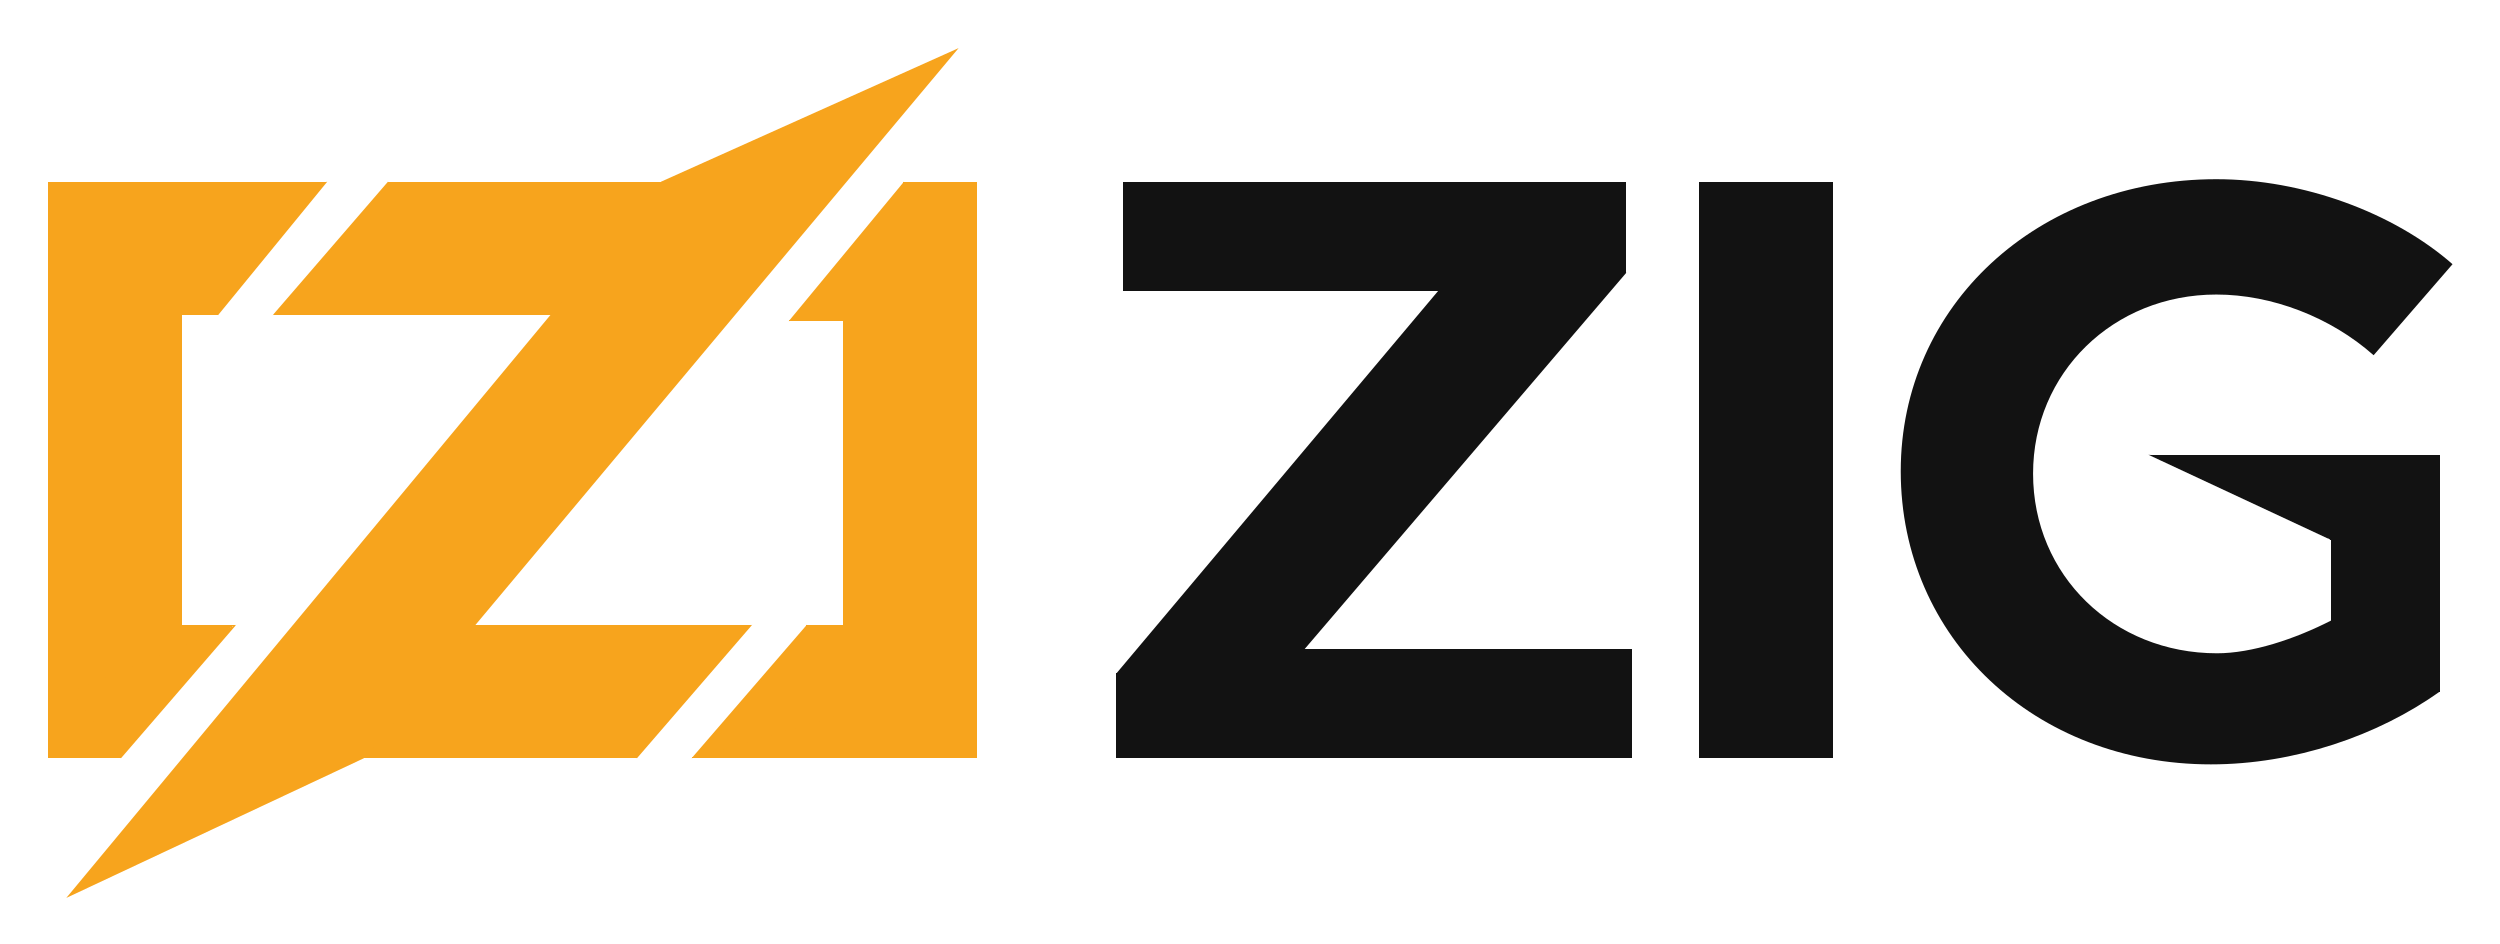<svg xmlns="http://www.w3.org/2000/svg" role="img" viewBox="-7.92 -7.92 411.84 155.59"><title>Zig logo</title><g fill="#F7A41D"><path d="M46 22L28 44l-9-14z"/><path d="M46 22L33 33l-5 11h-6v51h9l-11 5-8 17H0V22z" shape-rendering="crispEdges"/><path d="M31 95l-19 22-8-11z"/><g><path d="M56 22l6 14-25 8z"/><path d="M56 22h55v22H37l19-12z" shape-rendering="crispEdges"/><path d="M116 95l-19 22-7-13z"/><path d="M116 95l-16 9-3 13H42V95z" shape-rendering="crispEdges"/><path d="M150 0L52 117 3 140l98-118z"/></g><g><path d="M141 22l-1 18-18 5z"/><path d="M153 22v95h-47l14-12 5-10h6V45h-9l10-9 9-14z" shape-rendering="crispEdges"/><path d="M125 95l5 15-24 7z"/></g></g><style/><g fill="#121212"><path d="M260 22v15l-31 3h-52V22z" shape-rendering="crispEdges"/><path d="M260 37l-53 62v4h-31l53-63v-3z"/><path d="M261 99v18h-85v-14l30-4z" shape-rendering="crispEdges"/><path d="M272 22h22v95h-22z" shape-rendering="crispEdges"/><g><path d="M394 67v39h-18V81l-16-11-14-3z" shape-rendering="crispEdges"/><path d="M360 68l16 13-30-14z"/><path d="M394 106c-10.2 7.3-24 12-37.7 12-29 0-51.1-20.8-51.1-48.3 0-27.3 22.5-48.1 52-48.1 14.3 0 29.2 5.5 38.9 14l-13 15c-7.1-6.3-16.8-10-25.9-10-17 0-30.2 12.9-30.2 29.5 0 16.8 13.3 29.6 30.3 29.6 5.7 0 12.8-2.3 19-5.5L394 106z"/></g></g></svg>